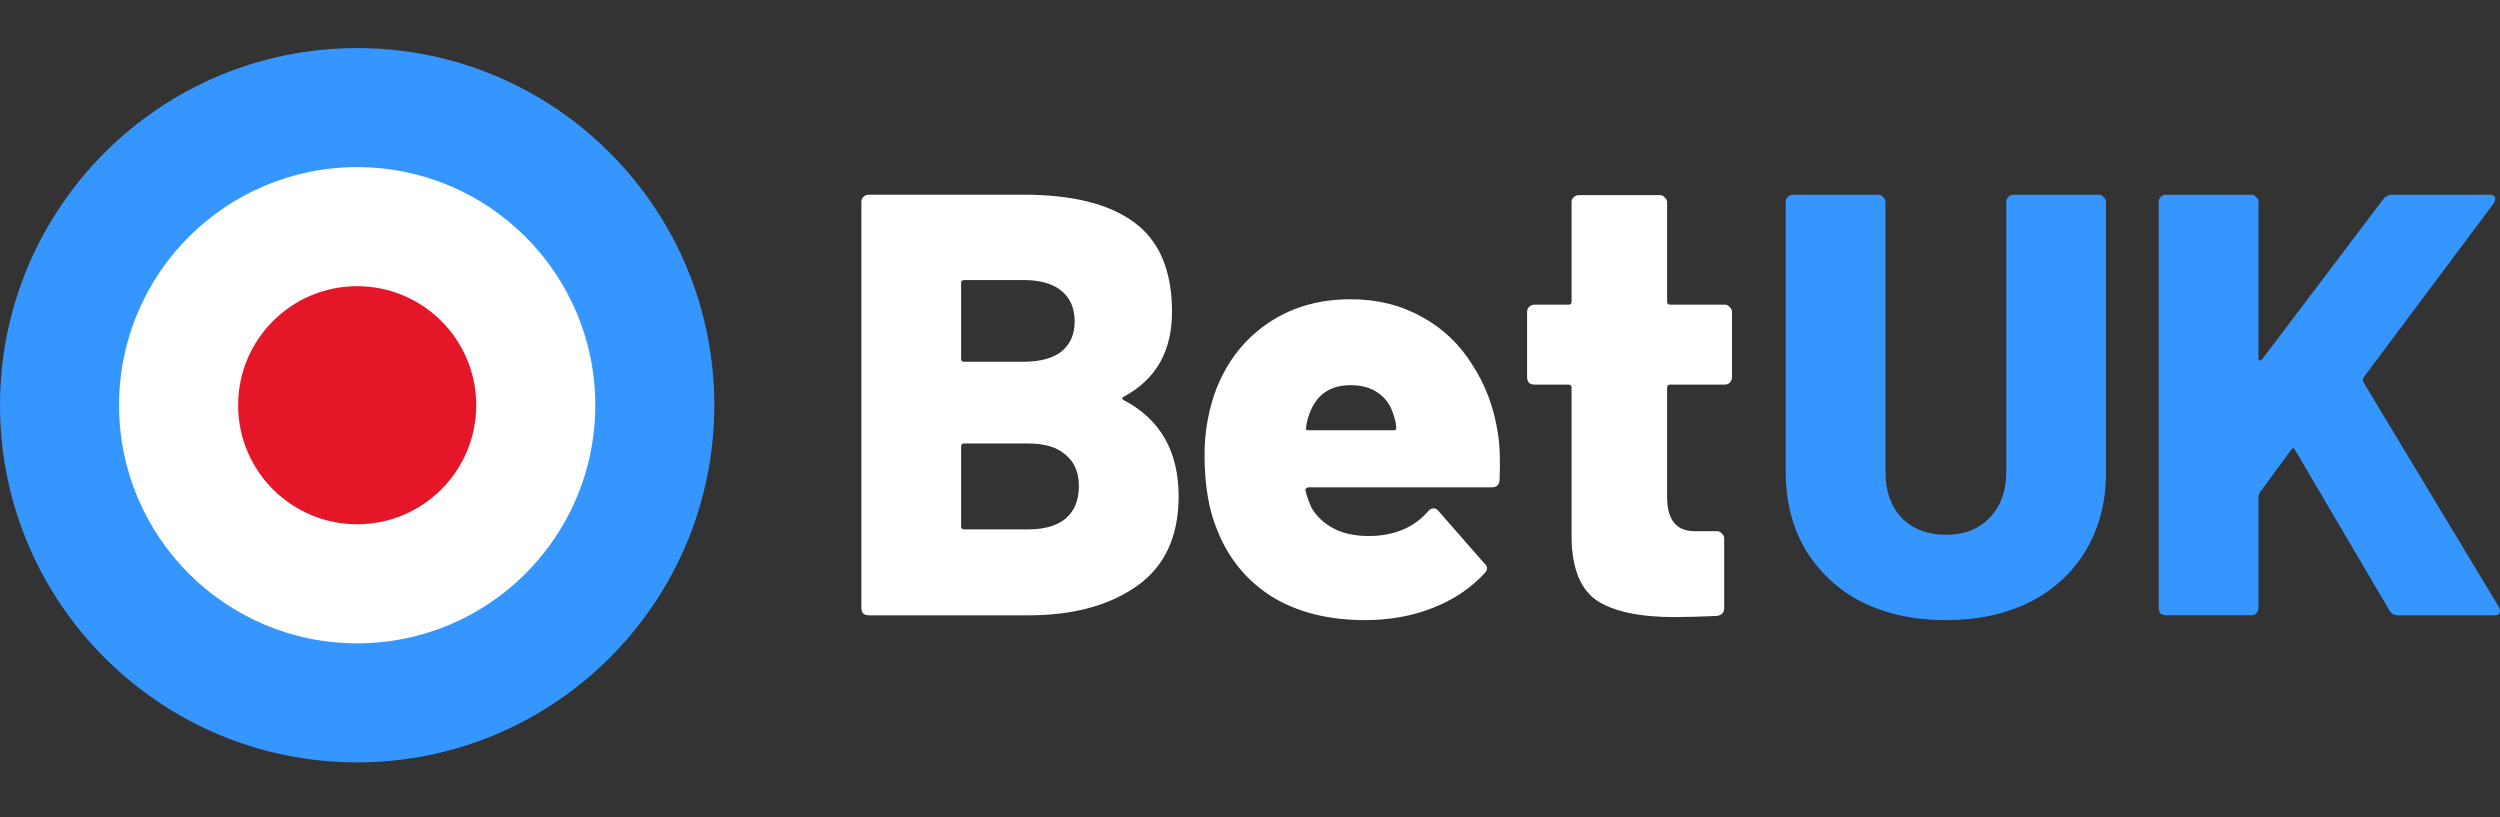 <?xml version="1.0" encoding="UTF-8"?>
<svg xmlns="http://www.w3.org/2000/svg" width="260" height="85" viewBox="0 0 260 85" fill="none">
  <rect x="0" y="0" width="260" height="85" fill="#333333" stroke="none"/>
  <g clip-path="url(#clip0_6188_1894)">
    <path d="M37.145 79.287C57.659 79.287 74.288 62.657 74.288 42.143C74.288 21.63 57.659 5 37.145 5C16.631 5 0.002 21.63 0.002 42.143C0.002 62.657 16.631 79.287 37.145 79.287Z" fill="#3696FF"></path>
    <path d="M37.145 66.906C50.821 66.906 61.908 55.819 61.908 42.143C61.908 28.467 50.821 17.38 37.145 17.38C23.469 17.38 12.382 28.467 12.382 42.143C12.382 55.819 23.469 66.906 37.145 66.906Z" fill="white"></path>
    <path d="M37.145 54.524C43.983 54.524 49.526 48.981 49.526 42.143C49.526 35.306 43.983 29.763 37.145 29.763C30.308 29.763 24.765 35.306 24.765 42.143C24.765 48.981 30.308 54.524 37.145 54.524Z" fill="#E61629"></path>
    <path d="M116.889 41.247C116.641 41.37 116.641 41.495 116.889 41.621C120.68 43.622 122.577 46.953 122.577 51.619C122.577 55.784 121.137 58.888 118.266 60.928C115.389 62.971 111.619 63.993 106.953 63.993H90.332C90.129 63.994 89.931 63.928 89.77 63.805C89.647 63.643 89.582 63.446 89.584 63.243V20.999C89.584 20.79 89.644 20.626 89.77 20.5C89.841 20.422 89.928 20.36 90.025 20.317C90.121 20.274 90.226 20.251 90.332 20.25H106.454C111.538 20.25 115.368 21.208 117.952 23.126C120.575 25.041 121.889 28.145 121.889 32.435C121.889 36.518 120.223 39.455 116.889 41.247ZM100.267 29.124C100.058 29.124 99.956 29.229 99.956 29.436V37.31C99.956 37.519 100.061 37.621 100.267 37.621H106.454C108.163 37.621 109.474 37.268 110.391 36.56C111.308 35.81 111.766 34.768 111.766 33.435C111.766 32.061 111.308 30.998 110.391 30.248C109.474 29.498 108.163 29.124 106.454 29.124H100.267ZM106.953 55.055C108.62 55.055 109.913 54.681 110.83 53.931C111.745 53.14 112.204 52.016 112.204 50.556C112.204 49.14 111.745 48.058 110.828 47.306C109.952 46.517 108.662 46.122 106.953 46.122H100.267C100.058 46.122 99.956 46.224 99.956 46.433V54.744C99.956 54.953 100.061 55.055 100.267 55.055H106.953ZM155.771 44.996C155.978 46.245 156.04 47.891 155.957 49.932C155.915 50.433 155.643 50.681 155.144 50.681H136.085C136.001 50.681 135.918 50.723 135.837 50.807C135.753 50.849 135.732 50.911 135.774 50.992C135.858 51.452 136.064 52.056 136.398 52.806C136.898 53.681 137.647 54.389 138.648 54.932C139.646 55.473 140.877 55.745 142.334 55.745C144.958 55.745 147.021 54.89 148.521 53.182C148.688 52.973 148.874 52.868 149.083 52.868C149.292 52.868 149.459 52.952 149.582 53.119L154.394 58.618C154.474 58.675 154.538 58.75 154.582 58.837C154.626 58.924 154.647 59.02 154.645 59.118C154.645 59.285 154.562 59.452 154.394 59.617C152.936 61.2 151.123 62.409 148.958 63.243C146.833 64.076 144.5 64.492 141.958 64.492C138.167 64.492 134.941 63.679 132.273 62.054C129.65 60.387 127.753 58.075 126.586 55.118C125.713 53.035 125.274 50.433 125.274 47.308C125.274 45.14 125.608 43.06 126.275 41.059C127.359 37.976 129.13 35.559 131.586 33.811C134.086 32.019 137.041 31.123 140.459 31.123C143.21 31.123 145.668 31.727 147.834 32.934C149.987 34.089 151.797 35.793 153.08 37.872C154.457 39.954 155.355 42.329 155.771 44.996ZM140.459 40.059C138.293 40.059 136.856 41.08 136.148 43.123C135.99 43.545 135.886 43.984 135.837 44.432C135.753 44.641 135.837 44.745 136.085 44.745H144.96C145.125 44.745 145.208 44.662 145.208 44.495C145.208 44.163 145.125 43.745 144.96 43.246C144.667 42.203 144.124 41.412 143.335 40.871C142.585 40.33 141.626 40.059 140.459 40.059ZM180.128 39.246C180.128 39.455 180.044 39.641 179.877 39.81C179.811 39.873 179.732 39.922 179.646 39.954C179.561 39.986 179.469 40 179.378 39.996H173.69C173.481 39.996 173.379 40.1 173.379 40.309V51.682C173.379 54.057 174.336 55.243 176.253 55.243H178.565C178.774 55.243 178.939 55.327 179.064 55.494C179.144 55.55 179.208 55.625 179.252 55.712C179.296 55.799 179.317 55.895 179.315 55.993V63.243C179.315 63.7 179.064 63.972 178.565 64.055C177.108 64.124 175.65 64.165 174.192 64.178C170.566 64.178 167.88 63.617 166.129 62.493C164.381 61.325 163.483 59.139 163.443 55.93V40.307C163.443 40.1 163.339 39.996 163.13 39.996H159.569C159.366 39.998 159.169 39.932 159.007 39.81C158.883 39.648 158.817 39.45 158.819 39.246V32.435C158.819 32.226 158.882 32.061 159.005 31.936C159.077 31.858 159.164 31.795 159.261 31.752C159.358 31.709 159.463 31.686 159.569 31.685H163.13C163.339 31.685 163.443 31.581 163.443 31.374V21.041C163.439 20.95 163.453 20.858 163.485 20.772C163.517 20.687 163.566 20.608 163.629 20.542C163.701 20.464 163.788 20.401 163.885 20.358C163.982 20.315 164.087 20.292 164.193 20.291H172.629C172.838 20.291 173.003 20.375 173.128 20.542C173.208 20.598 173.272 20.673 173.316 20.76C173.36 20.847 173.381 20.944 173.379 21.041V31.372C173.379 31.581 173.484 31.683 173.69 31.683H179.378C179.587 31.683 179.752 31.766 179.877 31.933C179.956 31.99 180.021 32.065 180.065 32.152C180.108 32.239 180.13 32.335 180.128 32.432V39.246Z" fill="white"></path>
    <path fill-rule="evenodd" clip-rule="evenodd" d="M193.653 62.619C196.195 63.867 199.11 64.492 202.402 64.492C205.694 64.492 208.589 63.865 211.089 62.619C213.629 61.325 215.588 59.515 216.962 57.182C218.337 54.849 219.024 52.16 219.024 49.119V21C219.026 20.902 219.005 20.806 218.961 20.719C218.917 20.632 218.853 20.557 218.773 20.5C218.717 20.421 218.642 20.357 218.555 20.313C218.468 20.269 218.371 20.247 218.274 20.25H209.401C209.193 20.25 209.007 20.333 208.84 20.5C208.776 20.567 208.727 20.645 208.694 20.731C208.662 20.817 208.647 20.908 208.652 21V49.119C208.652 51.079 208.067 52.662 206.901 53.869C205.778 55.037 204.278 55.619 202.402 55.619C200.487 55.619 198.943 55.034 197.778 53.869C196.654 52.662 196.09 51.079 196.09 49.119V21C196.093 20.902 196.072 20.806 196.028 20.719C195.985 20.632 195.921 20.557 195.842 20.5C195.785 20.421 195.71 20.356 195.623 20.312C195.535 20.268 195.438 20.247 195.34 20.25H186.468C186.259 20.25 186.073 20.333 185.906 20.5C185.842 20.567 185.793 20.645 185.761 20.731C185.728 20.816 185.714 20.908 185.718 21V49.119C185.718 52.16 186.405 54.849 187.779 57.182C189.189 59.508 191.224 61.393 193.653 62.619ZM224.698 63.805C224.865 63.93 225.05 63.991 225.259 63.991H234.132C234.341 63.991 234.508 63.93 234.633 63.805C234.711 63.733 234.772 63.646 234.815 63.549C234.858 63.453 234.88 63.349 234.882 63.243V51.62C234.882 51.536 234.924 51.411 235.007 51.243L238.257 46.809C238.424 46.559 238.568 46.559 238.694 46.809L248.504 63.491C248.671 63.826 248.985 63.993 249.442 63.993H259.378C259.796 63.993 260.002 63.847 260.002 63.554C260.002 63.512 259.96 63.368 259.877 63.118L245.755 39.685C245.714 39.56 245.735 39.413 245.818 39.246L259.315 21.188C259.419 21.04 259.484 20.868 259.503 20.689C259.503 20.396 259.294 20.25 258.879 20.25H248.755C248.585 20.252 248.419 20.293 248.267 20.369C248.116 20.445 247.983 20.554 247.88 20.689L235.258 37.373C235.174 37.456 235.091 37.498 235.007 37.498C234.924 37.456 234.882 37.373 234.882 37.247V21C234.884 20.902 234.863 20.806 234.819 20.719C234.776 20.632 234.712 20.557 234.633 20.5C234.577 20.421 234.501 20.356 234.414 20.312C234.326 20.269 234.23 20.247 234.132 20.25H225.259C225.05 20.25 224.865 20.333 224.698 20.5C224.634 20.567 224.584 20.645 224.552 20.731C224.52 20.816 224.505 20.908 224.509 21V63.245C224.509 63.454 224.572 63.64 224.695 63.807L224.698 63.805Z" fill="#3696FF"></path>
  </g>
  <defs>
    <clipPath id="clip0_6188_1894">
      <rect width="260" height="85" fill="white" transform="translate(0.002)"></rect>
    </clipPath>
  </defs>
</svg>
